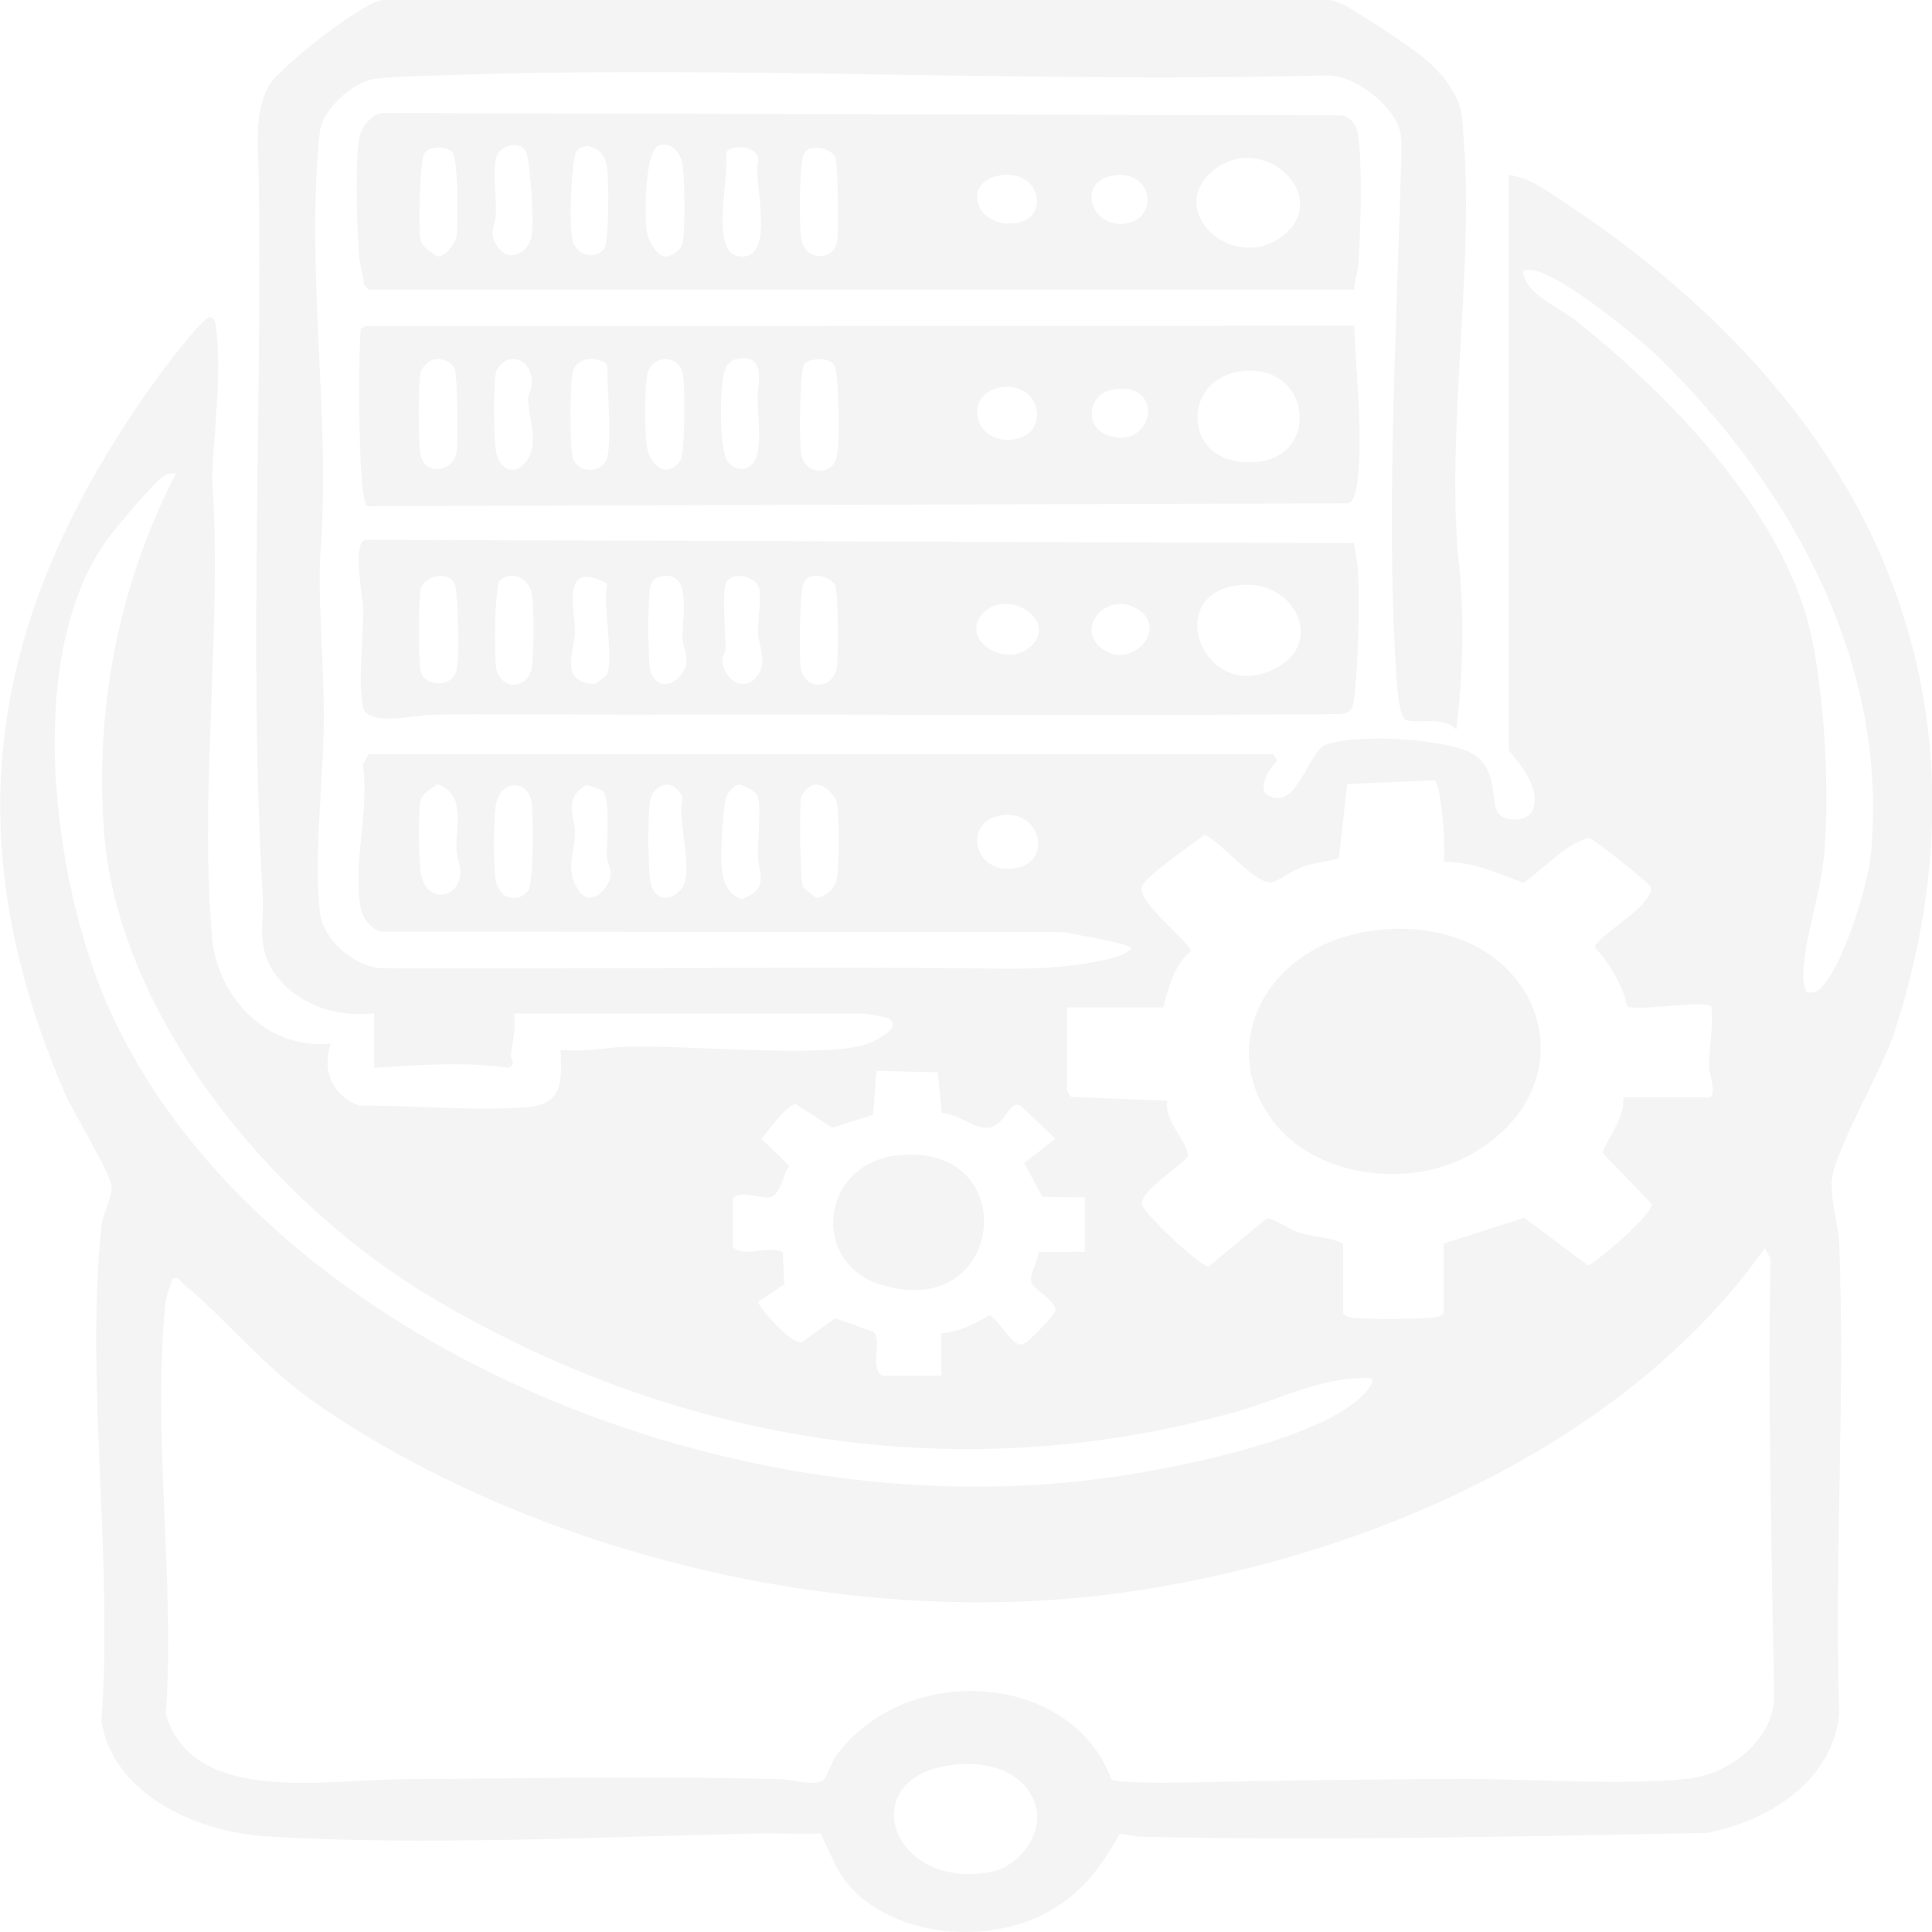 <?xml version="1.0" encoding="UTF-8"?>
<svg id="_レイヤー_2" data-name="レイヤー 2" xmlns="http://www.w3.org/2000/svg" viewBox="0 0 100 100">
  <defs>
    <style>
      .cls-1 {
        fill: #c8c9ca;
      }

      .cls-2 {
        opacity: .2;
      }
    </style>
  </defs>
  <g id="_レイヤー_1-2" data-name="レイヤー 1">
    <g id="a9ciIR" class="cls-2">
      <g>
        <path class="cls-1" d="M19.35,52.45c-2.15.25-4.23-.62-5.24-2.23-.84-1.36-.43-2.49-.52-3.94-.71-12.29-.02-24.83-.2-37.14-.02-1.54-.27-3.47.6-4.81.57-.89,4.73-4.21,5.81-4.33h48.89c.27,0,.48.09.71.18.7.29,3.72,2.32,4.33,2.84.9.76,1.81,1.88,1.93,2.98.77,7.25-.78,15.31-.2,22.65.36,3.02.28,6.11-.08,9.12-.65-.72-1.88-.3-2.58-.49-.36-.1-.47-1.55-.5-1.92-.58-8.31-.03-17.85.2-26.22.02-.66.08-1.57,0-2.19-.17-1.26-2.21-3.05-3.8-3.05-15.2.41-30.77-.53-45.92,0-.91.03-2.51.07-3.32.17-1.24.16-2.78,1.66-2.9,2.72-.78,7.02.61,15.05,0,22.18-.07,2.55.18,5.22.2,7.79.03,3.35-.54,7.25-.2,10.47.14,1.32,1.65,2.8,3.25,2.89,9.86.04,19.71-.07,29.57-.01,2.84.02,5.27.18,8.12-.5.39-.09.79-.26,1.07-.5,0-.29-2.89-.71-3.43-.86l-35.47-.03c-.77-.34-.98-.92-1.06-1.61-.27-2.22.5-4.75.17-7.03l.29-.54h46.84l.2.32c-.38.35-1.06,1.46-.49,1.8,1.47.86,2.11-2.21,2.94-2.58,1.4-.63,6.61-.39,7.84.55,1.2.92.69,2.53,1.22,3.03.43.41,1.51.35,1.73-.27.49-1.37-1.26-2.9-1.26-3.09V9.06c1.05.1,2.05.87,2.88,1.41,16.3,10.76,22.6,25.86,17.1,42.92-.64,1.98-3.13,6.17-3.26,7.73-.08.92.35,2.3.39,3.27.31,8.1-.26,16.25,0,24.36-.37,3.22-3.22,5.38-6.83,6.12-9.73.19-19.58.41-29.33.2-.38,0-.71-.14-1.08-.15-.84,1.45-1.65,2.71-3.19,3.73-2.79,1.85-7.14,1.8-9.84-.16-1.47-1.06-1.76-2.15-2.45-3.59-1.11.04-2.22-.02-3.32,0-7.93.18-17.42.64-25.27.16-4.05-.25-8.11-2.38-8.64-6.01.62-8.28-.84-17.43,0-25.6.06-.63.58-1.55.53-1.99-.09-.83-1.99-3.85-2.46-4.96C-2.38,43.21-.61,31.96,7.79,20.04c.37-.52,2.67-3.63,3.1-3.64.27.15.26.3.29.54.31,2.36-.11,5.41-.2,7.8.54,7.77-.69,16.19.01,23.89.25,2.69,2.57,5.71,6.13,5.39-.46,1.27-.01,2.65,1.48,3.21,2.76-.03,5.95.29,8.66.08,2.06-.16,1.77-1.62,1.76-2.97,1.16.13,2.32-.13,3.43-.16,3.06-.1,9.76.56,12.19-.07.54-.14,2.2-.93,1.31-1.42-.05-.03-1.15-.23-1.22-.23h-18.12c.1.73-.07,1.41-.17,2.13-.04.28.34.46-.11.68-2.24-.32-4.7-.15-6.97,0v-2.81ZM93.51,51.36c.5.07.65-.12.9-.41,1.1-1.3,2.3-5.23,2.44-6.85.86-9.47-3.78-18.51-10.97-25.59-.74-.73-6.07-5.25-7.06-4.45.18,1.21,1.83,1.8,2.79,2.57,5.35,4.27,11.08,10.45,12.24,16.73.61,3.3.83,7.41.58,10.75-.16,2.08-1.05,4.4-1.1,6.43,0,.32.08.54.18.83ZM9.12,24.51c-.35-.05-.51.05-.76.22-.4.27-2.16,2.35-2.55,2.85-4.75,6.01-3.07,18.2-.13,24.71,7.47,16.54,31.4,27.16,51.98,24.15,3.38-.49,11.28-2.04,13.16-4.55.14-.19.24-.31.18-.55-2.45-.15-4.68,1.07-6.97,1.72-14.62,4.13-29.32,1.46-41.68-5.9-8.75-5.21-16.3-15-16.97-24.15-.47-6.35.74-12.68,3.72-18.5ZM60.24,52.14h-5.02v4.29s.19.33.23.35l4.97.19c-.16,1.08.89,1.85,1.09,2.85-.45.62-2.47,1.78-2.4,2.52.04.42,3.02,3.22,3.44,3.22l3.01-2.49c.3-.06,1.16.56,1.68.73.77.25,1.65.22,2.28.58v3.59c.12.15.26.2.46.23.67.1,3.36.08,4.1,0,.27-.03.48-.02.64-.24v-3.59l4.18-1.34,3.31,2.48c.68-.39,3.3-2.65,3.29-3.18l-2.56-2.67c.39-.94,1.15-1.82,1.08-2.86h4.37c.53,0,.09-1.2.08-1.48-.04-1.09.23-2.14.11-3.22-.3-.36-3.62.24-4.36,0-.24-1.13-.85-2.16-1.67-3.06-.09-.47,3.31-2.33,2.86-3.17-.12-.22-2.96-2.49-3.18-2.51-1.35.41-2.26,1.59-3.37,2.33-1.34-.48-2.62-1.1-4.15-1.08.15-.55-.11-4.14-.48-4.22l-4.5.19-.43,3.85c-.61.18-1.22.21-1.83.41-.52.17-1.34.78-1.63.83-.85.15-2.62-2.1-3.49-2.46-.57.44-3.2,2.23-3.26,2.73-.1.82,2.11,2.49,2.57,3.27-.92.76-1.14,1.88-1.45,2.89ZM22.63,40.6c-.32.22-.78.48-.86.85-.14.63-.09,2.88-.01,3.59.2,1.8,2.01,1.53,2.07.15.02-.43-.2-.82-.21-1.24-.03-1.14.52-2.88-.99-3.35ZM26.09,46.32c.45.32,1.06.13,1.29-.3.22-.4.24-3.97.12-4.56-.21-1.14-1.66-1.12-1.85.3-.11.83-.12,2.94,0,3.76.04.25.22.65.44.8ZM31.19,40.94c-.1-.09-.74-.33-.89-.28-1.17.73-.52,1.61-.54,2.5-.02,1.02-.5,1.77.13,2.84.62,1.06,1.63.03,1.71-.67.04-.35-.19-.7-.19-1.07-.01-.66.19-2.96-.22-3.32ZM34.53,40.61c-.5.04-.82.45-.88.83-.12.75-.12,3.47.02,4.21.16.84.91,1.15,1.57.4.75-.87-.23-3.6.09-4.75-.05-.26-.48-.71-.8-.68ZM38.24,40.61c-.24.03-.62.46-.67.69-.18.81-.29,2.93-.2,3.75.06.56.31,1.3,1.03,1.48,1.47-.52.85-1.37.83-2.26-.01-.7.18-2.61-.02-3.1-.07-.17-.78-.58-.96-.55ZM42.14,40.61c-.26.04-.62.44-.67.68-.1.45-.06,4.32.09,4.6.06.1.64.58.74.59.55-.15.92-.5,1.01-.98.13-.72.13-3.17.02-3.9-.07-.42-.69-1.06-1.19-.98ZM52.01,42.18c-2.11.15-1.74,2.79.14,2.79,2.37,0,1.88-2.94-.14-2.79ZM37.93,62.05v2.5c.7.59,1.72-.13,2.58.26l.09,1.66-1.35.92c-.04.19,1.69,2.24,2.27,2.07l1.71-1.23,1.96.7c.52.37-.2,1.83.46,2.27h3.07v-2.19c.99-.09,1.7-.47,2.49-.93.52.21,1.2,1.74,1.78,1.48.28-.12,1.62-1.51,1.64-1.75-.03-.53-1.14-1.08-1.24-1.41-.14-.43.36-1.12.36-1.59l2.4-.02v-2.81l-2.2-.03-.94-1.75,1.62-1.26-1.82-1.72c-.67-.3-.78,1.3-1.91,1.15-.55-.07-1.46-.74-2.16-.77l-.2-2.1-3.17-.07-.18,2.27-2.11.67-1.89-1.22c-.44,0-1.48,1.43-1.77,1.8l1.44,1.4c-.34.4-.43,1.49-1.01,1.62-.42.1-1.71-.44-1.91.1ZM8.94,66.19c-.15.46-.33.82-.38,1.32-.69,6.77.52,14.37.02,21.22,1.41,4.69,8.1,3.39,12.33,3.36,6.42-.04,13.13-.17,19.53,0,.58.02,1.82.41,2.22,0,.16-.16.38-.88.61-1.2,3.6-4.94,12.2-4.36,14.25,1.2.22.25,3.8.17,4.47.16,4.64-.09,9.28-.17,13.94-.17,3.62,0,7.72.34,11.33,0,2.44-.22,4.6-2.24,4.57-4.3-.13-7.52-.33-15.09-.19-22.64l-.29-.54c-6.83,9.67-19.59,15.76-32.58,17.74-14.46,2.21-31.03-1.87-42.31-9.63-2.84-1.96-4.54-4.24-7.01-6.29-.16-.14-.16-.34-.52-.26ZM49.22,91.36c-5.01.67-3.16,6.42,1.96,5.55,1.6-.27,2.74-1.95,2.47-3.25-.39-1.85-2.37-2.58-4.43-2.3Z"/>
        <path class="cls-1" d="M70.09,16.86c.1,2.5.45,5.41.19,7.89-.03.32-.12,1.19-.5,1.3l-50.78.15c-.49-.26-.46-8.13-.32-9.2l.22-.12,51.18-.02ZM22.46,18.6c-.29.07-.63.43-.69.68-.14.62-.12,3.55-.01,4.22.19,1.15,1.65.92,1.86-.01.1-.46.06-4.14-.09-4.44s-.65-.54-1.07-.45ZM26.36,18.6c-.29.07-.63.42-.69.68-.15.65-.11,3.34,0,4.06.12.86.93,1.4,1.57.54.68-.91.14-2.2.09-3.18-.01-.27.21-.59.2-.94-.01-.57-.39-1.33-1.18-1.15ZM31.43,23.65c.25-.97,0-3.51,0-4.68,0-.37-1.43-.74-1.77.23-.17.47-.18,4.08,0,4.54.32.83,1.57.74,1.78-.09ZM35.09,24c.19-.2.21-.41.24-.65.1-.76.15-3.37,0-4.06-.21-.94-1.62-.98-1.84.16-.13.65-.12,3.07,0,3.73s.83,1.63,1.6.82ZM38.06,18.6c-.18.04-.3.17-.41.29-.46.51-.43,4.41,0,4.98.32.42.87.58,1.28.16.61-.62.26-2.61.28-3.51.01-.58.51-2.31-1.16-1.92ZM43.09,18.78c-.31-.26-1.22-.25-1.46.07s-.27,4.08-.16,4.65c.22,1.14,1.63,1.1,1.84.16.16-.73.1-3.23.01-4.06-.02-.24-.03-.64-.24-.81ZM64.09,19.24c-2.81.49-2.81,4.25-.03,4.64,4.49.62,4.06-5.33.03-4.64ZM51.99,20.03c-2.13.16-1.72,2.87.32,2.73s1.69-2.87-.32-2.73ZM57.58,20.17c-1.28.23-1.47,1.91-.27,2.35,2.42.88,3.08-2.86.27-2.35Z"/>
        <path class="cls-1" d="M19.07,14.99l-.24-.26c-.01-.46-.19-.91-.23-1.37-.13-1.48-.23-4.87,0-6.26.07-.46.63-1.21,1.21-1.25l49.6.12c.53.06.82.56.88.97.24,1.63.14,5.17,0,6.88-.03.4-.21.77-.19,1.17H19.07ZM27.11,7.69c-.51-.44-1.32-.03-1.44.51-.16.71.01,2.01,0,2.81,0,.69-.44,1.01.1,1.78.62.88,1.6.23,1.74-.54.15-.83-.04-3.14-.19-4.04-.03-.16-.08-.4-.21-.52ZM30.41,7.55c-.36.06-.58.18-.65.49-.18.81-.39,4.12-.01,4.69.35.52,1.05.69,1.51.16.26-.3.25-3.47.18-4.08s-.24-1.07-1.03-1.26ZM34.15,7.51c-.81.19-.78,3.75-.68,4.44.06.4.48,1.33,1.03,1.33.39-.07.76-.38.83-.71.15-.66.11-3.33,0-4.06-.07-.49-.5-1.16-1.18-1ZM23.39,7.85c-.35-.29-1.15-.3-1.41.07s-.34,3.94-.21,4.5c.08.36.54.63.86.85.4.06.93-.7.99-1.01.11-.57.1-4.14-.22-4.4ZM37.87,7.68c-.22.06-.29.19-.3.37.26.92-.98,5.23.84,5.23,1.78,0,.53-4.04.84-4.93.02-.63-.76-.85-1.38-.67ZM41.96,7.68c-.19.05-.28.19-.36.33-.23.41-.23,3.64-.14,4.26.19,1.34,1.66,1.18,1.86.31.1-.45.06-4.15-.09-4.44-.19-.37-.8-.58-1.27-.45ZM66.49,12.13c2.52-2.12-1.46-5.61-3.94-3.07-2.07,2.11,1.48,5.14,3.94,3.07ZM51.64,9.1c-1.79.4-1.17,2.53.69,2.47,2.17-.07,1.56-2.97-.69-2.47ZM57.58,9.09c-1.97.37-1.01,2.91.85,2.44,1.61-.41,1.13-2.81-.85-2.44Z"/>
        <path class="cls-1" d="M70.08,28.11c.05.44.17.86.2,1.31.11,1.7.02,5.04-.19,6.72-.05.43-.11.76-.69.82-12.32.09-24.64,0-36.96.03-3.31,0-6.69-.06-10.04,0-.92.02-3.38.64-3.61-.39-.28-1.26.04-3.72,0-5.15-.01-.53-.56-3.38.12-3.51l51.16.17ZM23.39,30.01c-.53-.44-1.49-.1-1.62.51-.11.51-.12,3.7,0,4.21.2.85,1.65.86,1.85,0,.16-.69.09-3.12.01-3.91-.02-.24-.03-.64-.24-.81ZM25.9,30.01c-.31.26-.33,3.99-.22,4.56.23,1.16,1.61,1.16,1.84,0,.13-.65.13-3.24,0-3.88-.14-.7-.98-1.21-1.62-.67ZM31.43,34.89c.35-1.06-.26-3.47,0-4.68-2.45-1.32-1.65,1.35-1.67,2.5-.01.95-.86,2.58.98,2.7.13-.03.67-.45.69-.52ZM34.16,29.85c-.3.07-.44.28-.5.52-.14.63-.12,3.54-.02,4.22.12.75.83,1.16,1.5.46.75-.79.19-1.38.18-2.18-.01-.82.55-3.45-1.16-3.02ZM37.56,30.21c-.18.53,0,2.69,0,3.43,0,.13-.25.3-.15.74.2.87,1.16,1.52,1.84.52.48-.72,0-1.48-.02-2.19-.01-.55.21-2.01.03-2.36-.34-.66-1.51-.71-1.7-.15ZM41.96,29.84c-.19.05-.28.19-.36.33-.22.39-.24,3.83-.15,4.42.17,1.1,1.63,1.17,1.86-.02.1-.51.09-3.95-.09-4.28-.19-.37-.8-.58-1.27-.45ZM63.9,30.32c-3.84.67-1.37,6.39,2.34,4.15,2.32-1.39.63-4.67-2.34-4.15ZM53.29,33.51c1.66-1.39-1.35-3.28-2.55-1.59-.9,1.26,1.29,2.65,2.55,1.59ZM56.96,33.51c1.6,1.34,3.77-1.18,1.68-2.11-1.44-.64-2.91,1.07-1.68,2.11Z"/>
        <path class="cls-1" d="M71.35,48.13c8.33-.84,11.47,7.9,4.75,11.64-3.28,1.82-8.02,1.1-10.18-1.7-3.1-4.03-.27-9.36,5.43-9.93Z"/>
        <path class="cls-1" d="M46.25,59.83c6.73-.97,5.92,8.65-.61,6.68-3.71-1.12-3.16-6.13.61-6.68Z"/>
      </g>
    </g>
  </g>
</svg>